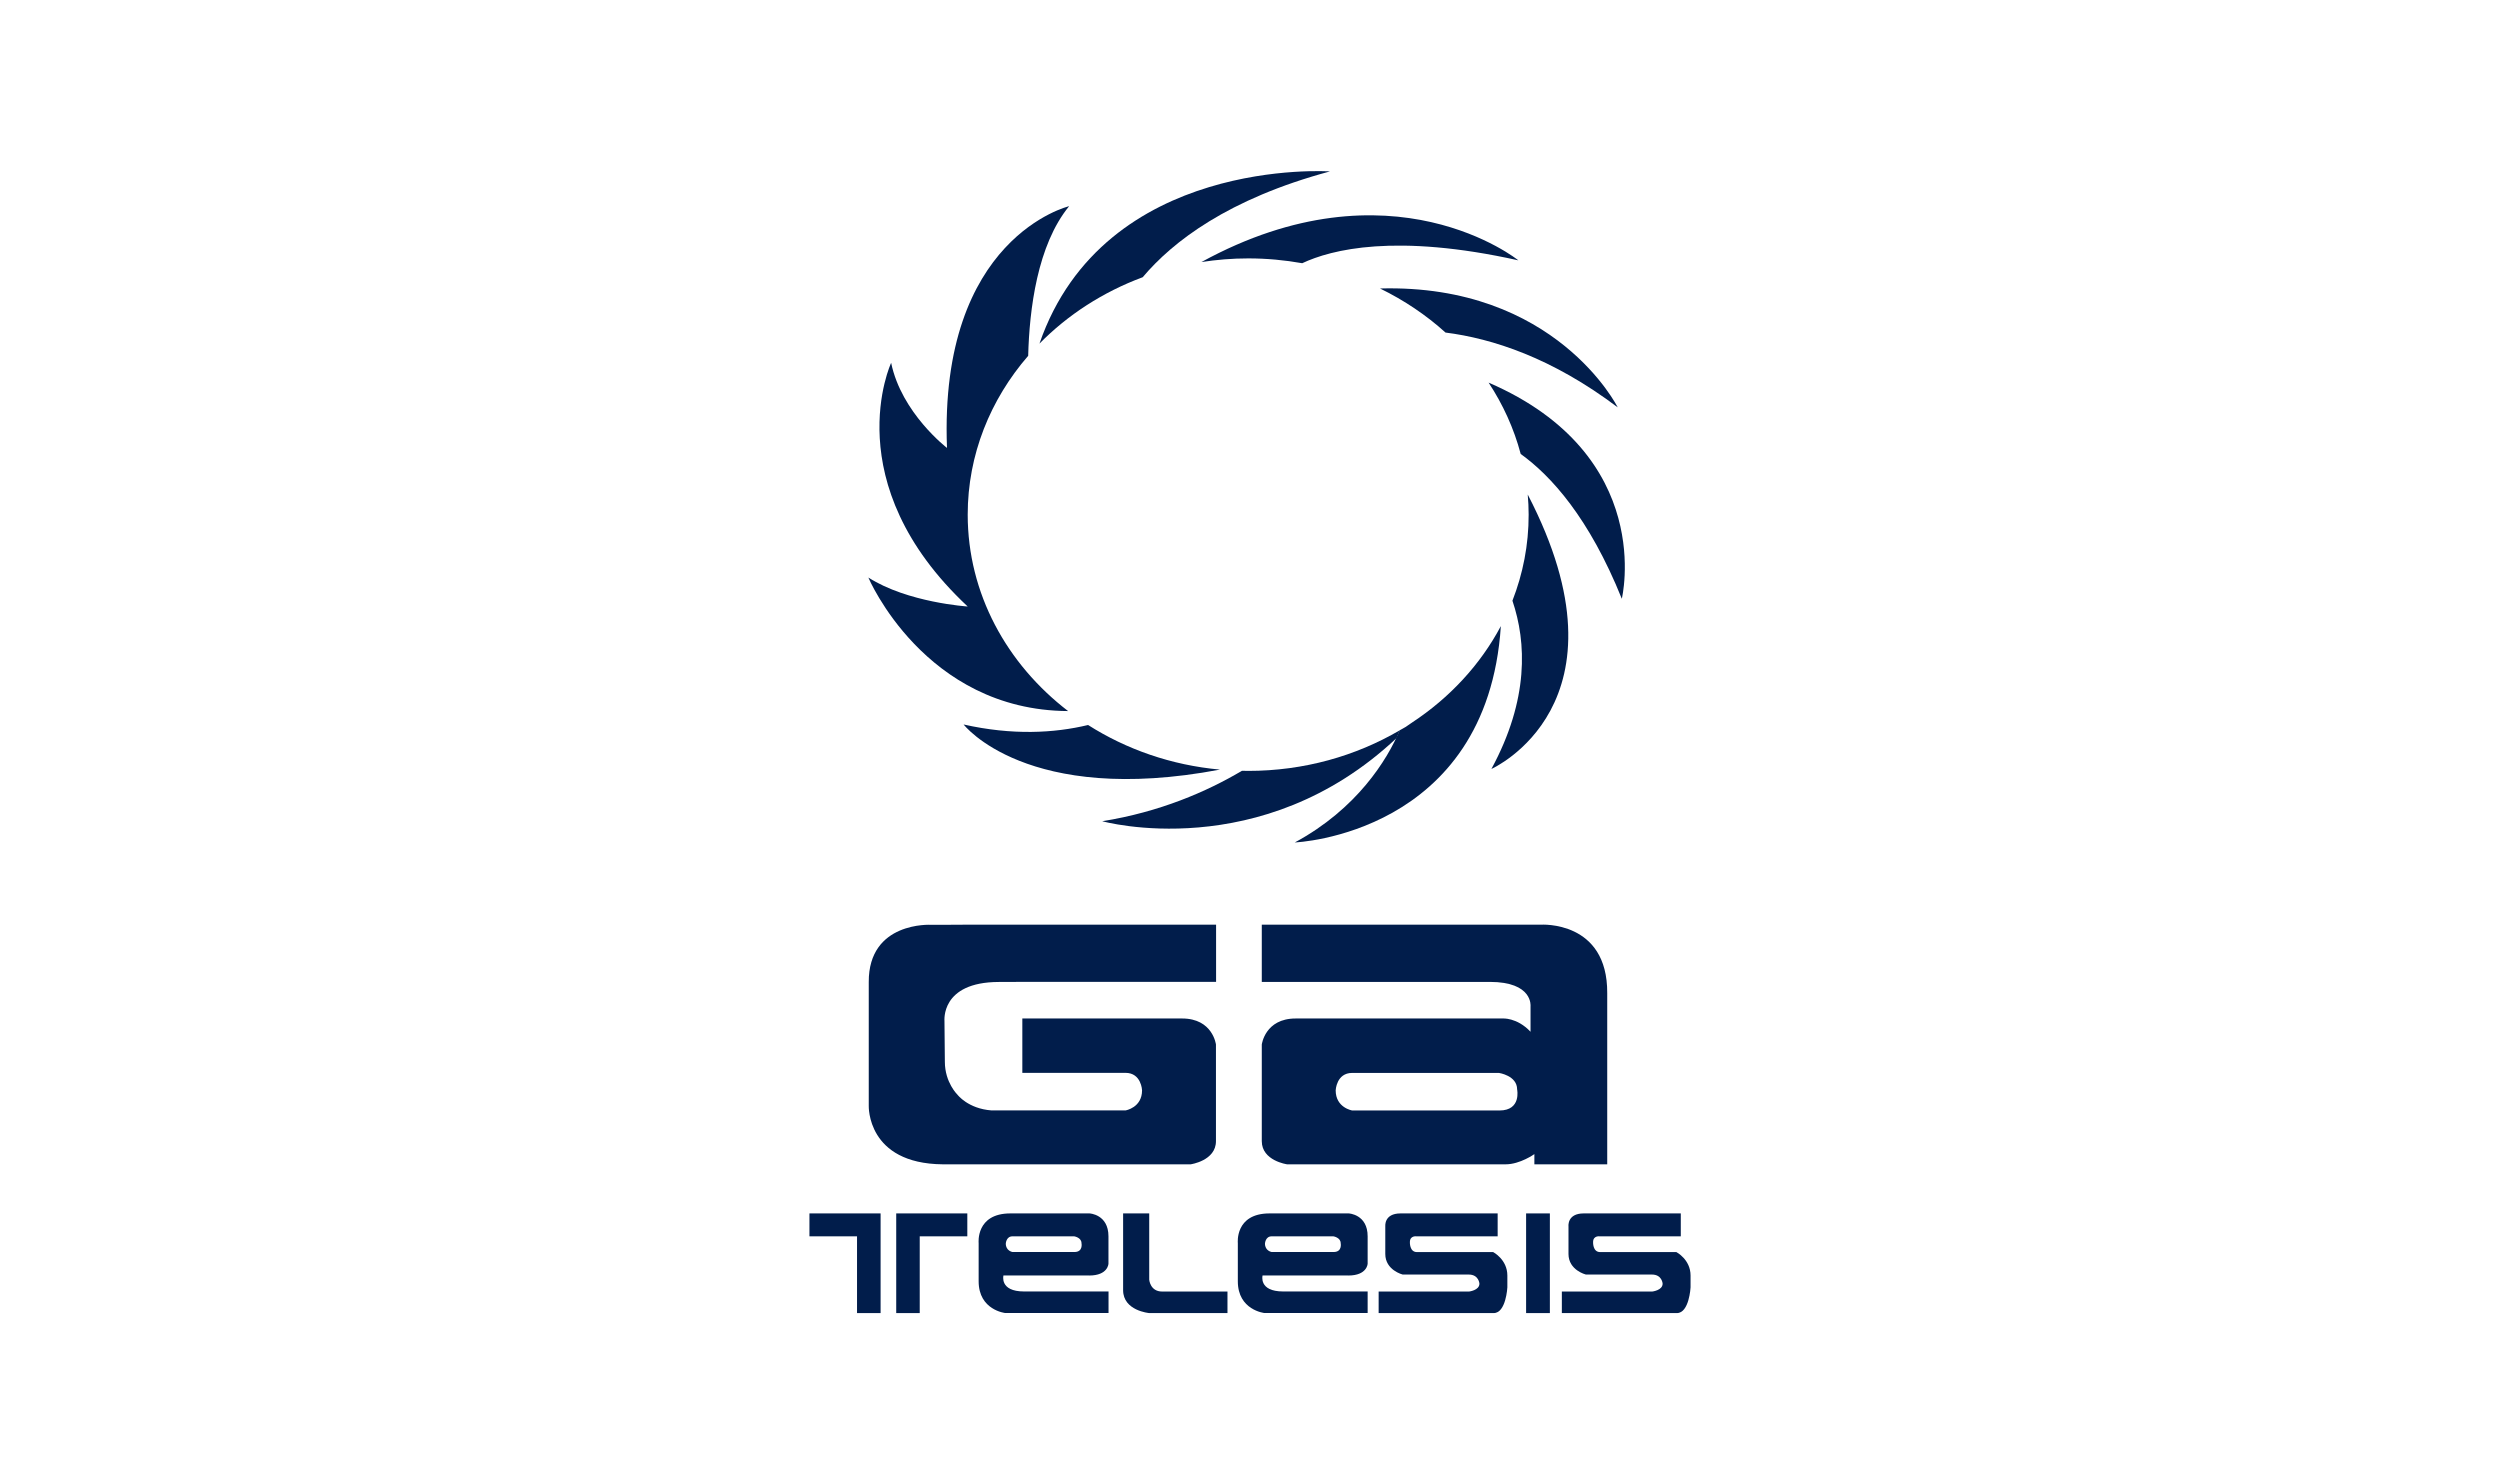 <svg xmlns="http://www.w3.org/2000/svg" xmlns:xlink="http://www.w3.org/1999/xlink" id="Layer_1" x="0px" y="0px" viewBox="0 0 384 227.97" xml:space="preserve"><g>	<path fill="#011D4B" d="M175.52,42.58c4.61-5.47,13.13-12.04,28.76-16.25c0,0-34.65-2.38-44.62,26.45  C164,48.36,169.41,44.85,175.52,42.58z"></path>	<path fill="#011D4B" d="M200.02,40.43c4.46-2.1,14.35-4.64,33.2-0.44c0,0-19.47-15.74-48.68,0.26c2.34-0.36,4.74-0.56,7.19-0.56  C194.56,39.69,197.33,39.95,200.02,40.43z"></path>	<path fill="#011D4B" d="M248.48,62.57c0,0-9.48-19-36.51-18.26c3.71,1.81,7.1,4.09,10.06,6.77  C229.19,51.99,238.38,54.94,248.48,62.57z"></path>	<path fill="#011D4B" d="M249.11,91.97c0,0,5.38-22.03-20.46-33.2c2.21,3.36,3.89,7.04,4.93,10.96  C238.24,73.08,244.1,79.53,249.11,91.97z"></path>	<path fill="#011D4B" d="M148.64,79.05c0-9.22,3.48-17.69,9.29-24.4c0.18-7.11,1.4-17.02,6.29-22.98c0,0-20.03,4.75-18.76,37.13  c0,0-6.99-5.35-8.58-13.07c0,0-8.58,18.42,11.76,37.43c0,0-9.22-0.59-15.26-4.45c0,0,8.62,20.4,30.68,20.51  C154.64,101.99,148.64,91.16,148.64,79.05z"></path>	<path fill="#011D4B" d="M232.31,92.27c2.16,6.39,2.56,15.16-3.23,25.84c0,0,22.33-9.9,5.58-42.15c0.09,1.02,0.14,2.05,0.14,3.09  C234.81,83.69,233.92,88.14,232.31,92.27z"></path>	<path fill="#011D4B" d="M148.01,111.28c0,0,9.67,12.56,39.38,6.93c-7.49-0.68-14.4-3.12-20.26-6.85  C161.88,112.62,155.49,112.96,148.01,111.28z"></path>	<path fill="#011D4B" d="M191.72,118.41c-0.32,0-0.63-0.02-0.95-0.02c-5.45,3.23-12.63,6.33-21.47,7.75c0,0,24.43,6.8,45.23-12.79  c0.17-0.41,0.32-0.8,0.46-1.17C208.28,116.11,200.3,118.41,191.72,118.41z"></path>	<path fill="#011D4B" d="M216.88,110.99c-1.06,0.76-1,0.69-1.89,1.18c-1.89,4.52-6.59,12.1-16.11,17.23c0,0,29.55-1.16,31.65-33.23  C227.39,102.09,222.67,107.18,216.88,110.99z"></path>	<path fill-rule="evenodd" fill="#011D4B" d="M236.68,142.03h-42.87v8.79h35.03c6.65,0,6.25,3.72,6.25,3.72v3.94  c-2.11-2.25-4.34-2.04-4.34-2.04h-31.74c-4.71,0-5.2,4-5.2,4v14.84c0,3.02,3.89,3.56,3.89,3.56h33.56c2.23,0,4.42-1.57,4.42-1.57  v1.57h11.19v-26.29C246.94,141.35,236.68,142.03,236.68,142.03z M230.32,170.57H207.7c0,0-2.54-0.41-2.54-3.09  c0,0,0.1-2.68,2.54-2.68h22.53c0,0,2.8,0.4,2.8,2.53C233.03,167.32,233.72,170.57,230.32,170.57z"></path>	<path fill-rule="evenodd" fill="#011D4B" d="M153.42,150.83l2.71-0.01h30.66v-8.79h-38.18l-3.47,0.02h-2.16c0,0-9.59-0.54-9.54,8.8  v18.99c0,0-0.34,8.9,11.37,9h38.07c0,0,3.89-0.54,3.89-3.56v-14.84c0,0-0.48-4-5.2-4h-24.54v8.35h15.85c2.44,0,2.54,2.68,2.54,2.68  c0,2.68-2.54,3.09-2.54,3.09h-20.59c-3.6-0.27-5.21-2.4-5.21-2.4s-1.95-1.87-1.95-5.07l-0.06-6.25  C145.09,156.86,144.39,150.85,153.42,150.83z"></path>	<polygon fill="#011D4B" points="137.66,186.38 148.58,186.38 148.58,189.9 141.27,189.9 141.27,201.69 137.66,201.69  "></polygon>	<polygon fill="#011D4B" points="135.26,186.38 124.33,186.38 124.33,189.9 131.64,189.9 131.64,201.69 135.26,201.69  "></polygon>	<path fill-rule="evenodd" fill="#011D4B" d="M167.3,195.92c2.91,0,2.96-1.82,2.96-1.82v-4.2c0-3.39-2.91-3.52-2.91-3.52h-0.86  H155.2c-5.36,0-4.88,4.56-4.88,4.56v5.87c0,4.43,4.08,4.87,4.08,4.87h4.81h11.06v-3.31H157.3c-3.81,0-3.17-2.46-3.17-2.46h13.17  V195.92z M155.52,189.9h9.47c0,0,1.13,0.17,1.13,1.06c0,0,0.28,1.35-1.09,1.35h-9.51c0,0-1.03-0.17-1.03-1.29  C154.49,191.02,154.54,189.9,155.52,189.9z"></path>	<path fill="#011D4B" d="M172.51,186.38h4.01v10.18c0,0,0.14,1.82,1.98,1.82h10.04v3.31h-12.02c0,0-4.01-0.35-4.01-3.52  L172.51,186.38L172.51,186.38z"></path>	<path fill-rule="evenodd" fill="#011D4B" d="M207.1,195.92c2.91,0,2.97-1.82,2.97-1.82v-4.2c0-3.39-2.91-3.52-2.91-3.52h-0.86  h-11.29c-5.36,0-4.88,4.56-4.88,4.56v5.87c0,4.43,4.08,4.87,4.08,4.87h4.8h11.06v-3.31H197.1c-3.81,0-3.17-2.46-3.17-2.46h13.17  V195.92z M195.33,189.9h9.47c0,0,1.13,0.17,1.13,1.06c0,0,0.28,1.35-1.09,1.35h-9.51c0,0-1.03-0.17-1.03-1.29  C194.3,191.02,194.35,189.9,195.33,189.9z"></path>	<rect x="234.41" y="186.38" fill="#011D4B" width="3.65" height="15.31"></rect>	<path fill="#011D4B" d="M215.13,186.38h14.91v3.52h-12.48c0,0-1-0.14-1,0.88c0,0-0.08,1.54,1.08,1.54h11.71c0,0,2.18,1.13,2.18,3.6  v1.82c0,0-0.2,3.95-2.1,3.95h-17.67v-3.31h13.89c0,0,1.59-0.18,1.59-1.21c0,0-0.08-1.4-1.65-1.4h-10.14c0,0-2.67-0.66-2.67-3.16  v-2.72v-1.54C212.79,188.36,212.55,186.38,215.13,186.38z"></path>	<path fill="#011D4B" d="M243.26,186.38h14.91v3.52H245.7c0,0-1-0.14-1,0.88c0,0-0.08,1.54,1.08,1.54h11.71c0,0,2.18,1.13,2.18,3.6  v1.82c0,0-0.2,3.95-2.1,3.95H239.9v-3.31h13.89c0,0,1.59-0.18,1.59-1.21c0,0-0.08-1.4-1.65-1.4h-10.14c0,0-2.67-0.66-2.67-3.16  v-2.72v-1.54C240.92,188.36,240.69,186.38,243.26,186.38z"></path></g></svg>